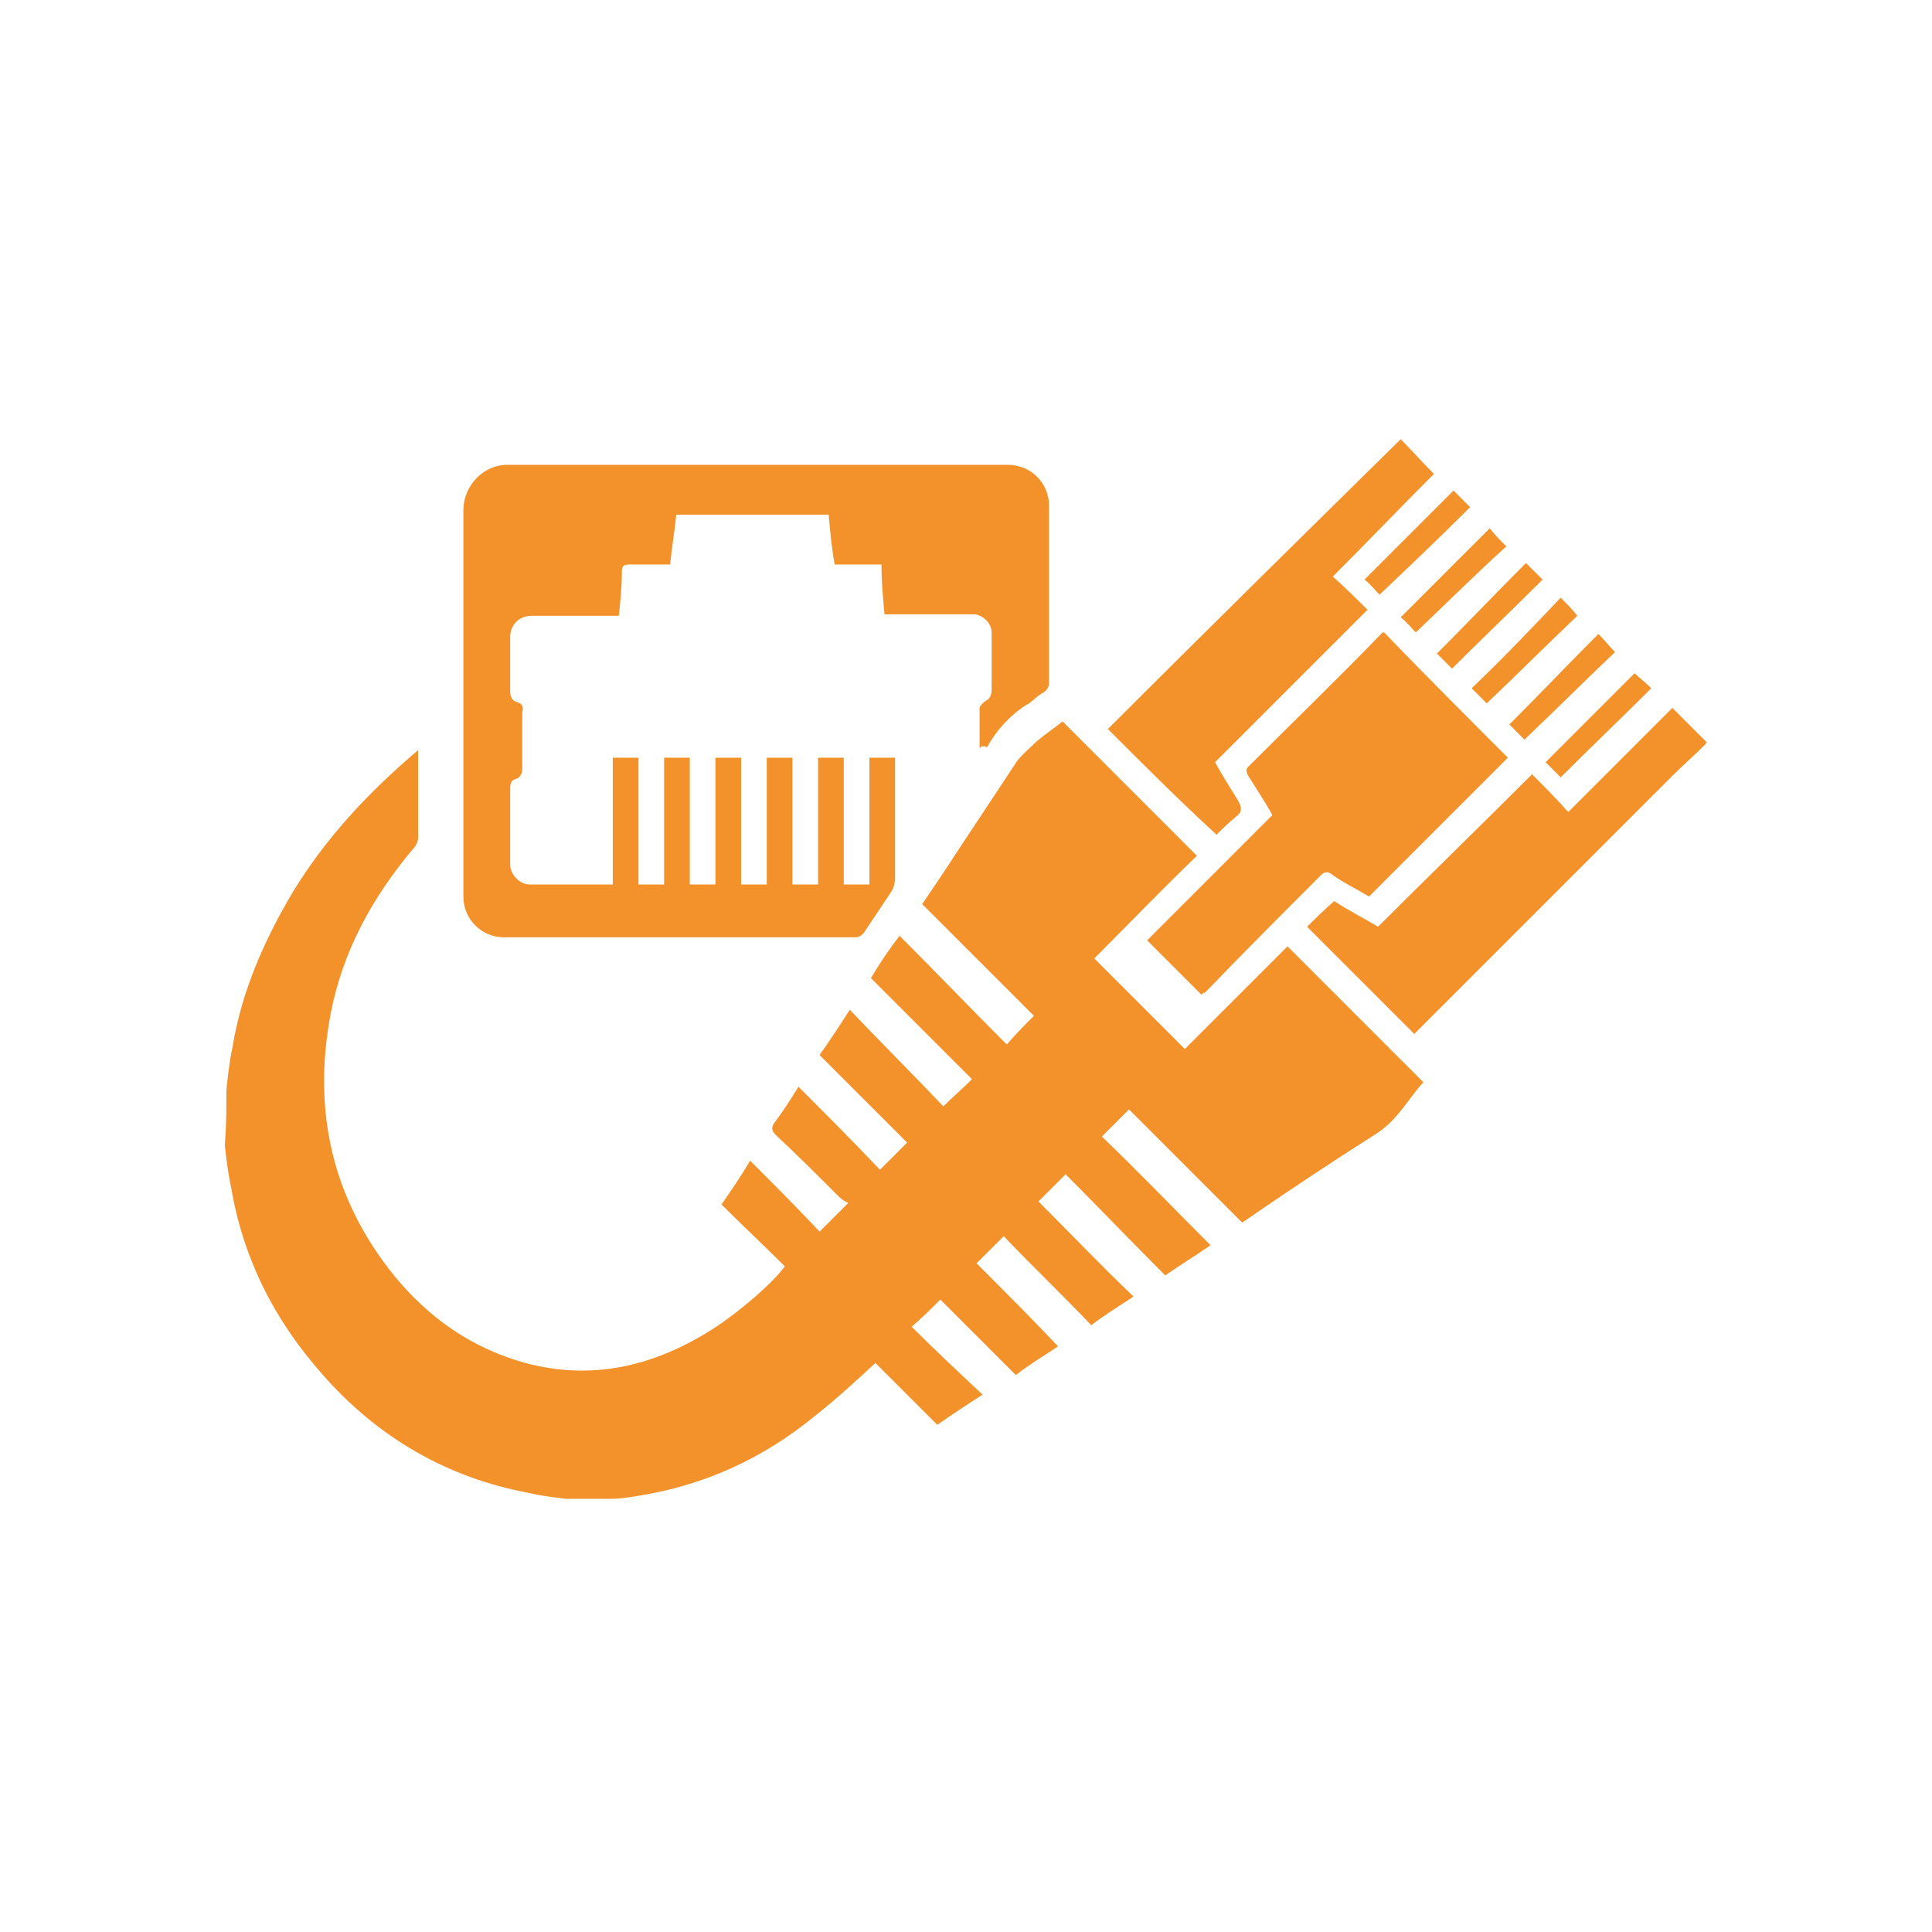 <?xml version="1.0" encoding="utf-8"?>
<!-- Generator: Adobe Illustrator 23.0.1, SVG Export Plug-In . SVG Version: 6.00 Build 0)  -->
<svg version="1.1" id="Camada_1" xmlns="http://www.w3.org/2000/svg" xmlns:xlink="http://www.w3.org/1999/xlink" x="0px" y="0px"
	 viewBox="0 0 128 128" style="enable-background:new 0 0 128 128;" xml:space="preserve">
<style type="text/css">
	.st0{fill:#F3912A;}
</style>
<g>
	<path class="st0" d="M15,72.2c0.1-0.9,0.2-1.9,0.4-2.8c0.6-3.7,2.1-7.1,4-10.3c2.2-3.6,5-6.6,8.3-9.4c0,0.2,0,0.3,0,0.4
		c0,1.8,0,3.6,0,5.4c0,0.2-0.1,0.5-0.3,0.7c-2.7,3.2-4.7,6.8-5.5,11c-1.2,6.4,0.1,12.2,4.2,17.3c2.3,2.8,5.1,4.8,8.7,5.8
		c4.5,1.2,8.6,0.2,12.5-2.3c1.7-1.1,3.9-3,4.7-4.1c-1.4-1.4-2.8-2.7-4.2-4.1c0.7-1,1.3-1.9,1.9-2.9c1.6,1.6,3.1,3.1,4.6,4.7
		c0.6-0.6,1.2-1.2,1.9-1.9c-0.2-0.1-0.4-0.2-0.6-0.4c-1.4-1.4-2.8-2.8-4.2-4.1c-0.3-0.3-0.3-0.5-0.1-0.8c0.6-0.8,1.1-1.6,1.6-2.4
		c1.8,1.8,3.6,3.6,5.4,5.5c0.6-0.6,1.2-1.2,1.8-1.8c-1.9-1.9-3.9-3.9-5.8-5.8c0.7-1,1.3-1.9,2-3c2.1,2.2,4.2,4.3,6.2,6.4
		c0.7-0.7,1.3-1.2,1.9-1.8c-2.2-2.2-4.5-4.5-6.7-6.7c0.6-1,1.2-1.9,1.9-2.8c2.4,2.4,4.7,4.8,7.1,7.2c0.7-0.8,1.3-1.4,1.8-1.9
		c-2.4-2.4-4.9-4.9-7.4-7.4c0.8-1.2,1.5-2.2,2.2-3.3c1.4-2.1,2.7-4.1,4.1-6.2c0.4-0.5,0.9-0.9,1.3-1.3c0.6-0.5,1.2-0.9,1.7-1.3
		c3,3,5.9,5.9,8.9,8.9c-2.3,2.2-4.5,4.5-6.8,6.8c2,2,4,4,6,6c2.3-2.3,4.5-4.5,6.8-6.8c3,3,6,6,9,9c-1,1.1-1.7,2.5-3.1,3.4
		c-3,1.9-6,3.9-8.9,5.9c-2.5-2.5-5-5-7.5-7.5c-0.6,0.6-1.2,1.2-1.8,1.8c2.4,2.3,4.7,4.7,7.2,7.2c-1,0.7-2,1.3-3,2
		c-2.2-2.2-4.4-4.5-6.6-6.7c-0.6,0.6-1.2,1.2-1.8,1.8c2.1,2.1,4.1,4.2,6.3,6.3c-0.9,0.6-1.9,1.2-2.8,1.9c-1.9-2-3.9-3.9-5.8-5.9
		c-0.7,0.7-1.3,1.3-1.8,1.8c1.8,1.8,3.6,3.6,5.4,5.5c-0.9,0.6-1.9,1.2-2.8,1.9c-1.7-1.7-3.3-3.3-5-5c-0.6,0.6-1.2,1.2-1.9,1.8
		c1.5,1.5,3.1,3,4.7,4.5c-1.1,0.7-2,1.3-3,2c-1.4-1.4-2.8-2.8-4.1-4.1c-1.3,1.2-2.6,2.4-4,3.5c-3.4,2.8-7.3,4.6-11.7,5.3
		c-0.6,0.1-1.2,0.2-1.8,0.2c-1,0-2,0-3,0c-0.8-0.1-1.7-0.2-2.5-0.4c-5.4-1-10-3.7-13.6-7.8c-3.2-3.6-5.3-7.7-6.1-12.5
		c-0.2-0.9-0.3-1.8-0.4-2.7C15,74.5,15,73.3,15,72.2z"/>
	<path class="st0" d="M113,49.3c-0.7,0.7-1.5,1.4-2.2,2.1c-5.7,5.7-11.3,11.3-17,17c-0.1,0.1-0.1,0.1-0.1,0.1
		c-2.4-2.4-4.8-4.8-7.1-7.1c0.5-0.5,1.1-1.1,1.8-1.7c0.9,0.6,1.9,1.1,2.9,1.7c3.4-3.4,6.8-6.7,10.2-10.1c0.8,0.8,1.6,1.6,2.4,2.5
		c2.3-2.3,4.6-4.6,6.9-6.9c0.8,0.8,1.6,1.6,2.3,2.3C113,49.2,113,49.2,113,49.3z"/>
	<path class="st0" d="M64.9,49.6c0-1,0-1.8,0-2.7c0-0.1,0.2-0.3,0.3-0.4c0.4-0.2,0.5-0.4,0.5-0.9c0-1.2,0-2.4,0-3.7
		c0-0.6-0.6-1.2-1.2-1.2c-1.8,0-3.6,0-5.4,0c-0.2,0-0.3,0-0.5,0c-0.1-1.1-0.2-2.2-0.2-3.3c-1,0-2.1,0-3.1,0
		c-0.2-1.1-0.3-2.2-0.4-3.3c-3.4,0-6.7,0-10.1,0c-0.1,1.1-0.3,2.2-0.4,3.3c-0.9,0-1.8,0-2.7,0c-0.4,0-0.5,0.1-0.5,0.5
		c0,1-0.1,1.9-0.2,2.9c-2,0-3.9,0-5.8,0c-0.8,0-1.4,0.6-1.4,1.4c0,1.2,0,2.4,0,3.6c0,0.3,0.1,0.6,0.4,0.7c0.4,0.1,0.5,0.3,0.4,0.7
		c0,1.2,0,2.4,0,3.7c0,0.3-0.1,0.6-0.4,0.7c-0.4,0.1-0.4,0.4-0.4,0.7c0,1.7,0,3.3,0,5c0,0.6,0.6,1.3,1.3,1.3c1.7,0,3.3,0,5,0
		c0.1,0,0.3,0,0.5,0c0-2.8,0-5.6,0-8.4c0.6,0,1.1,0,1.7,0c0,2.8,0,5.6,0,8.4c0.6,0,1.1,0,1.7,0c0-2.8,0-5.6,0-8.4c0.6,0,1.1,0,1.7,0
		c0,2.8,0,5.5,0,8.4c0.6,0,1.1,0,1.7,0c0-2.8,0-5.6,0-8.4c0.6,0,1.1,0,1.7,0c0,2.8,0,5.6,0,8.4c0.6,0,1.1,0,1.7,0c0-2.8,0-5.5,0-8.4
		c0.6,0,1.1,0,1.7,0c0,2.8,0,5.6,0,8.4c0.6,0,1.1,0,1.7,0c0-2.8,0-5.6,0-8.4c0.6,0,1.1,0,1.7,0c0,2.8,0,5.6,0,8.4c0.6,0,1.1,0,1.7,0
		c0-2.8,0-5.5,0-8.4c0.6,0,1.1,0,1.7,0c0,0.1,0,0.3,0,0.4c0,2.5,0,5,0,7.6c0,0.3-0.1,0.6-0.2,0.8c-0.6,0.9-1.2,1.8-1.8,2.7
		c-0.2,0.3-0.4,0.4-0.7,0.4c-6.9,0-13.7,0-20.6,0c-0.9,0-1.7,0-2.6,0c-1.5,0-2.7-1.2-2.7-2.7c0-0.1,0-0.2,0-0.4c0-8.4,0-16.8,0-25.2
		c0-1.6,1.3-3,2.9-3c11.1,0,22.2,0,33.2,0c1.5,0,2.7,1.2,2.7,2.7c0,3.9,0,7.8,0,11.7c0,0.3-0.1,0.5-0.4,0.7
		c-0.4,0.2-0.7,0.6-1.1,0.8c-1.1,0.7-2,1.7-2.6,2.8C65.1,49.4,65,49.4,64.9,49.6z"/>
	<path class="st0" d="M79.6,65.9c-1.2-1.2-2.4-2.4-3.6-3.6c2.8-2.8,5.5-5.5,8.3-8.3c-0.5-0.9-1.1-1.8-1.6-2.6
		c-0.1-0.2-0.2-0.4,0-0.6c3-3,6-5.9,8.9-8.9c0,0,0.1,0,0.1,0c2.7,2.8,5.5,5.6,8.2,8.3c-3,3-6,6-9.2,9.2c-0.8-0.5-1.7-0.9-2.5-1.5
		c-0.3-0.2-0.5-0.1-0.7,0.1c-2.6,2.6-5.2,5.2-7.7,7.8C79.8,65.7,79.7,65.8,79.6,65.9z"/>
	<path class="st0" d="M73.4,48.3c6.4-6.4,12.9-12.8,19.4-19.2c0.7,0.7,1.4,1.5,2.2,2.3c-2.2,2.2-4.4,4.5-6.7,6.8
		c0.8,0.7,1.6,1.5,2.3,2.2c-3.4,3.4-6.8,6.8-10.1,10.1c0.5,0.9,1,1.7,1.5,2.5c0.3,0.5,0.3,0.8-0.1,1.1c-0.5,0.4-0.9,0.8-1.3,1.2
		C78.2,53.1,75.8,50.7,73.4,48.3z"/>
	<path class="st0" d="M108.3,44.6c0.3,0.3,0.7,0.6,1.1,1c-2,2-4,3.9-6,5.9c-0.3-0.3-0.7-0.7-1-1C104.4,48.5,106.4,46.5,108.3,44.6z"
		/>
	<path class="st0" d="M101,49c-0.3-0.3-0.7-0.7-1-1c2-2,3.9-4,5.9-6c0.4,0.4,0.7,0.8,1.1,1.2C105,45.1,103,47.1,101,49z"/>
	<path class="st0" d="M93.8,41.9c-0.3-0.3-0.6-0.7-1-1c1.9-1.9,3.9-3.9,5.9-5.9c0.3,0.4,0.7,0.8,1.1,1.2C97.8,38,95.8,40,93.8,41.9z
		"/>
	<path class="st0" d="M96.2,44.3c-0.3-0.3-0.7-0.7-1-1c2-2,3.9-4,5.9-6c0.4,0.4,0.7,0.7,1.1,1.1C100.2,40.4,98.2,42.3,96.2,44.3z"/>
	<path class="st0" d="M103.4,39.6c0.4,0.4,0.8,0.8,1.1,1.2c-2,1.9-4,3.9-6,5.8c-0.3-0.3-0.7-0.7-1-1
		C99.5,43.7,101.4,41.7,103.4,39.6z"/>
	<path class="st0" d="M96.3,32.5c0.4,0.4,0.7,0.7,1.1,1.1c-2,2-4,3.9-6,5.8c-0.3-0.3-0.6-0.7-1-1C92.3,36.5,94.3,34.5,96.3,32.5z"/>
</g>
</svg>
